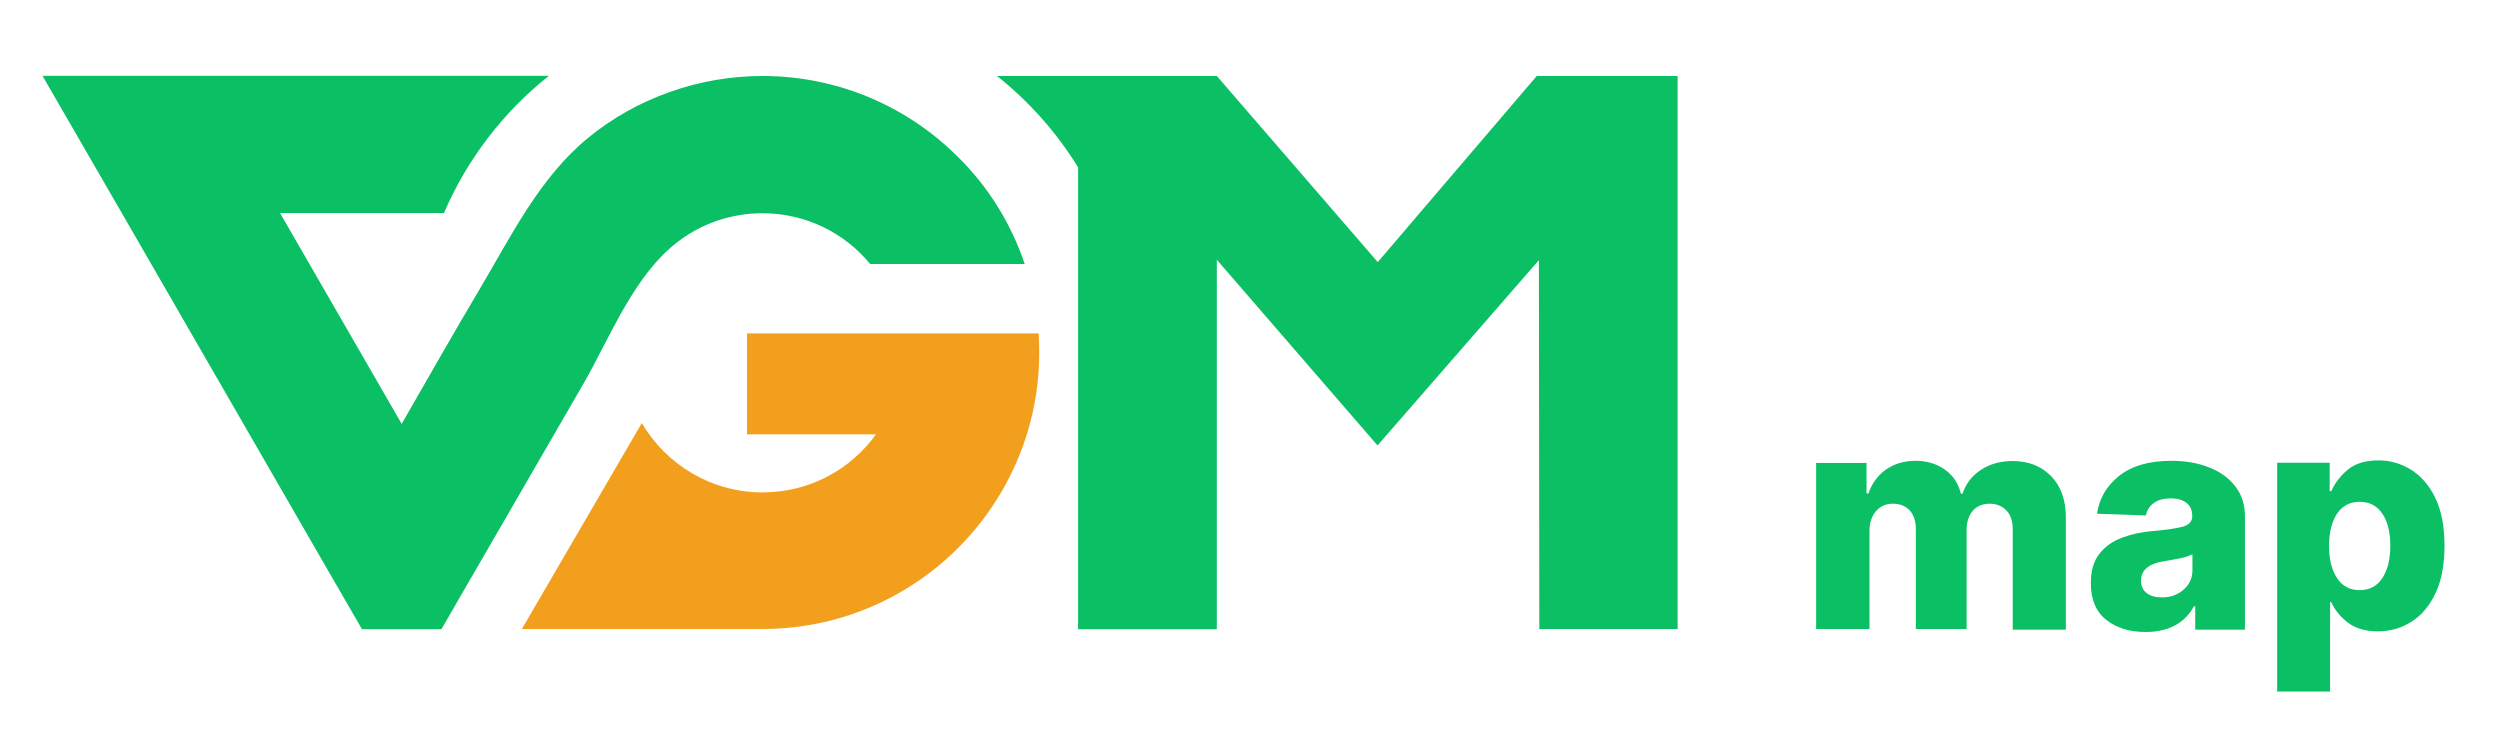 <?xml version="1.0" encoding="utf-8"?>
<!-- Generator: Adobe Illustrator 27.1.0, SVG Export Plug-In . SVG Version: 6.00 Build 0)  -->
<svg version="1.1" id="Layer_1" xmlns="http://www.w3.org/2000/svg" xmlns:xlink="http://www.w3.org/1999/xlink" x="0px" y="0px"
	 viewBox="0 0 1171.3 349.8" style="enable-background:new 0 0 1171.3 349.8;" xml:space="preserve">
<style type="text/css">
	.st0{fill:#F39F1E;}
	.st1{fill:#0BBF64;}
</style>
<g>
	<g>
		<path class="st0" d="M486.9,165.1c0,13.4-2,26.3-5.8,38.4c-16.4,52.8-65.6,91.2-123.9,91.2H244.5l56.2-96.5
			c11.4,19.4,32.4,32.5,56.6,32.5c21.9,0,41.3-10.7,53.1-27.2H350v-47.3h136.6C486.8,159.2,486.9,162.1,486.9,165.1z"/>
		<g>
			<path class="st1" d="M480.1,123.7h-72.4c-12-14.6-30.2-23.8-50.5-23.8c-14,0-27.8,4.5-39,12.9c-21,15.6-32,44.6-44.8,66.9
				c-22.2,38.4-44.4,76.7-66.6,115.1h-37.2l-18.5-32L57,99.7L19.9,35.5h237.3c-21.3,16.9-38.3,39-49.2,64.3h-76.8
				c0,0,57,98.8,57,98.8c12.3-21.4,24.5-42.9,37.1-64.1c14.4-24.3,27.6-51.3,50.1-69.8c22.8-18.8,52.3-29.1,81.8-29.1
				c35.8,0,68.2,14.5,91.7,38C462.9,87.4,473.7,104.6,480.1,123.7z"/>
			<path class="st1" d="M786,35.5v259.2h-64.8L721,121.9l-75.6,86.8l-75.3-87l0,173.1h-65V78.4c-10.1-16.4-23-30.9-38-42.8h103
				l75.4,87.2l74.5-87.2H786z"/>
		</g>
	</g>
	<g>
		<path class="st1" d="M850.9,294.8v-77.9h23.6v14.3h0.9c1.6-4.7,4.4-8.5,8.2-11.2c3.9-2.7,8.5-4.1,13.8-4.1c5.4,0,10,1.4,13.9,4.2
			c3.9,2.8,6.3,6.5,7.4,11.2h0.8c1.5-4.6,4.3-8.3,8.5-11.1c4.2-2.8,9.2-4.2,15-4.2c7.4,0,13.4,2.4,18,7.1c4.6,4.7,6.9,11.2,6.9,19.4
			v52.5H943V248c0-3.9-1-6.9-3-8.9c-2-2-4.6-3.1-7.7-3.1c-3.4,0-6.1,1.1-8,3.3c-1.9,2.2-2.9,5.2-2.9,8.9v46.5h-23.8v-47
			c0-3.6-1-6.5-2.9-8.6c-2-2.1-4.5-3.1-7.8-3.1c-3.2,0-5.9,1.1-7.9,3.4c-2,2.3-3.1,5.4-3.1,9.2v46.1H850.9z"/>
		<path class="st1" d="M1005.2,296.1c-7.4,0-13.6-1.9-18.4-5.7c-4.8-3.8-7.2-9.5-7.2-17.2c0-5.8,1.3-10.3,4-13.7
			c2.6-3.4,6.2-5.9,10.6-7.6c4.4-1.6,9.2-2.7,14.5-3.1c6.7-0.6,11.4-1.3,14.2-2.1c2.8-0.8,4.2-2.5,4.2-4.8v-0.3c0-2.6-0.9-4.6-2.7-6
			c-1.8-1.4-4.2-2.1-7.3-2.1c-3.3,0-5.9,0.7-7.9,2.1c-2,1.4-3.3,3.4-3.8,5.9l-22.9-0.8c1-7.1,4.4-13,10.3-17.7
			c5.9-4.7,14-7.1,24.5-7.1c6.6,0,12.5,1,17.7,3.1c5.2,2,9.3,5,12.3,8.9c3,3.9,4.5,8.5,4.5,14.1v53h-23.3v-10.9h-0.6
			C1023.5,292,1016,296.1,1005.2,296.1z M1012.9,279.9c4,0,7.3-1.2,10.1-3.6c2.8-2.4,4.2-5.4,4.2-9.2v-7.4c-1.4,0.7-3.3,1.4-5.9,1.9
			c-2.5,0.5-4.9,0.9-7.2,1.3c-7.3,1.1-11,4.2-11,9.1c0,2.6,0.9,4.5,2.7,5.9S1010,279.9,1012.9,279.9z"/>
		<path class="st1" d="M1066.9,324V216.8h24.6v13.3h0.8c1.5-3.6,4-6.9,7.5-9.9c3.5-3,8.4-4.5,14.5-4.5c5.4,0,10.5,1.4,15.2,4.3
			c4.7,2.9,8.5,7.2,11.4,13.1s4.4,13.4,4.4,22.6c0,8.9-1.4,16.3-4.2,22.2c-2.8,5.9-6.5,10.4-11.3,13.4c-4.7,3-10,4.5-15.7,4.5
			c-5.9,0-10.6-1.4-14.2-4.2c-3.6-2.8-6.1-6-7.7-9.6h-0.5V324H1066.9z M1091.2,255.8c0,6.3,1.3,11.4,3.8,15.1
			c2.5,3.8,6,5.6,10.6,5.6c4.6,0,8.1-1.9,10.6-5.7c2.5-3.8,3.7-8.8,3.7-15.1c0-6.3-1.2-11.3-3.7-15c-2.5-3.7-6-5.6-10.6-5.6
			c-4.5,0-8.1,1.8-10.6,5.5C1092.5,244.4,1091.2,249.4,1091.2,255.8z"/>
	</g>
</g>
</svg>
